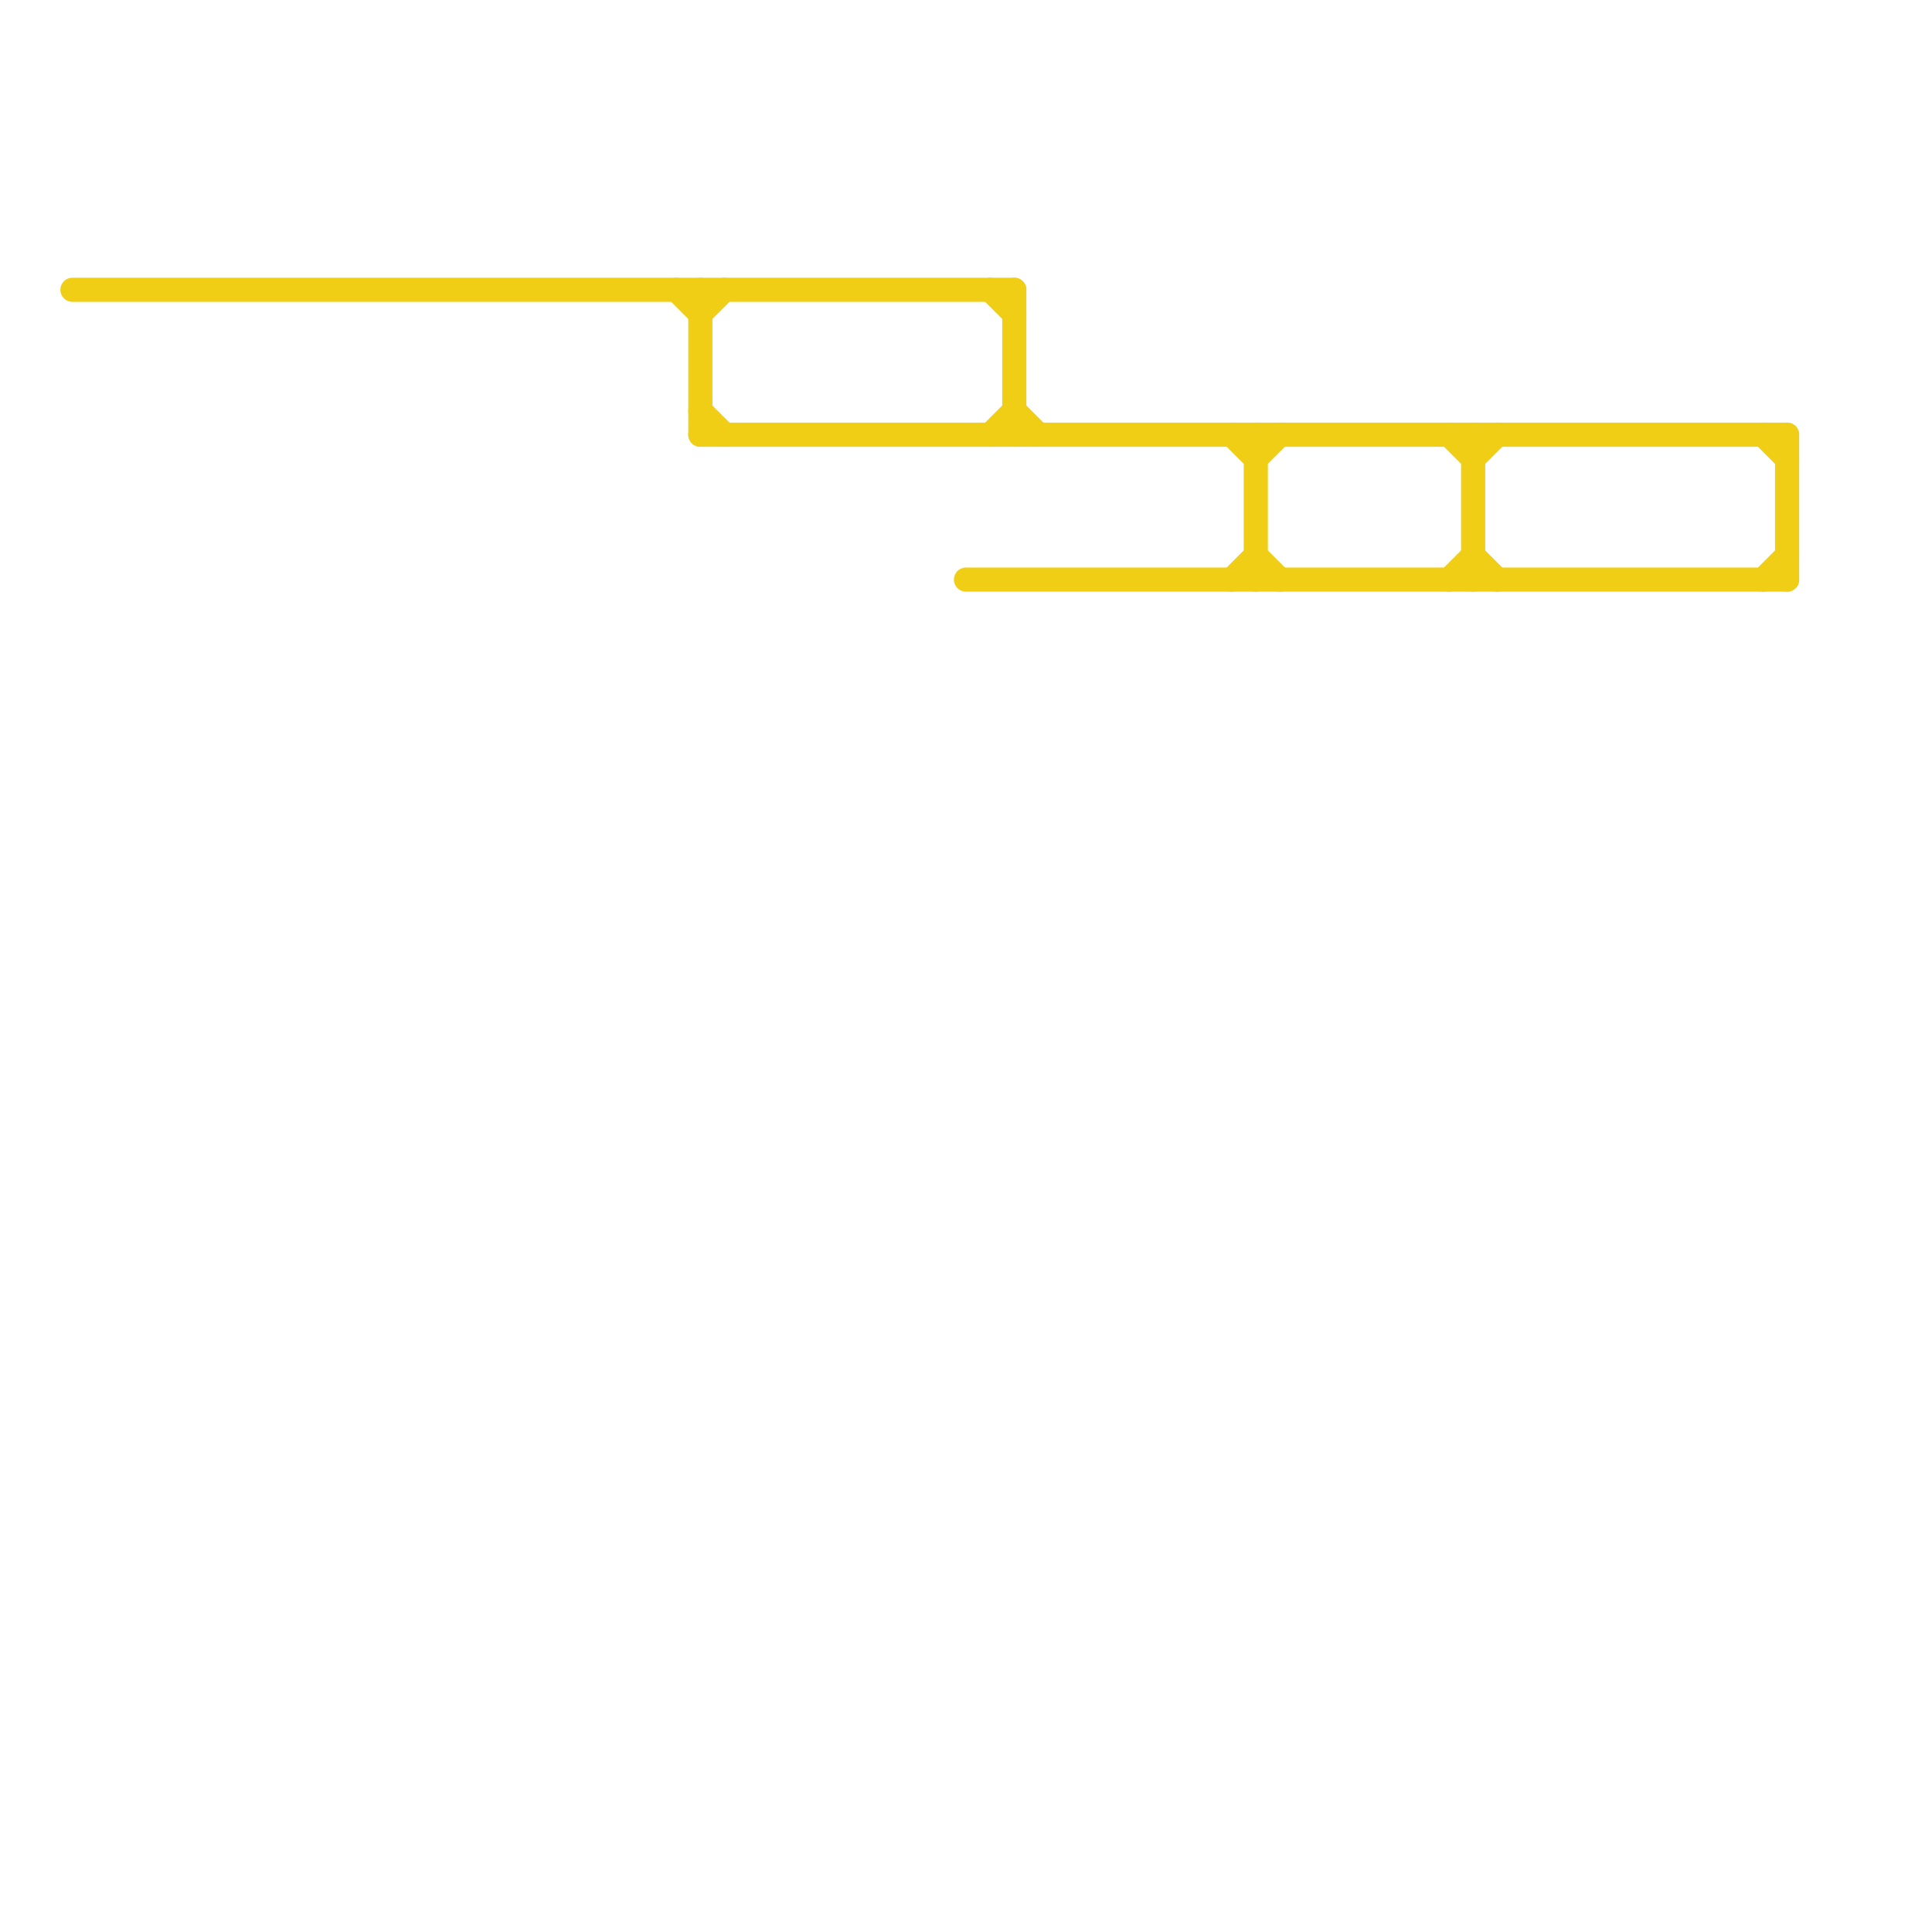 
<svg version="1.1" xmlns="http://www.w3.org/2000/svg" viewBox="0 0 80 80">
<style>text { font: 1px Helvetica; font-weight: 600; white-space: pre; dominant-baseline: central; } line { stroke-width: 1; fill: none; stroke-linecap: round; stroke-linejoin: round; } .c0 { stroke: #f0ce15 }</style><defs><g id="wm-xf"><circle r="1.2" fill="#000"/><circle r="0.9" fill="#fff"/><circle r="0.6" fill="#000"/><circle r="0.3" fill="#fff"/></g><g id="wm"><circle r="0.6" fill="#000"/><circle r="0.3" fill="#fff"/></g></defs><line class="c0" x1="51" y1="18" x2="52" y2="19"/><line class="c0" x1="29" y1="13" x2="30" y2="12"/><line class="c0" x1="52" y1="23" x2="53" y2="24"/><line class="c0" x1="61" y1="23" x2="62" y2="24"/><line class="c0" x1="52" y1="18" x2="52" y2="24"/><line class="c0" x1="41" y1="12" x2="42" y2="13"/><line class="c0" x1="61" y1="18" x2="61" y2="24"/><line class="c0" x1="52" y1="19" x2="53" y2="18"/><line class="c0" x1="61" y1="19" x2="62" y2="18"/><line class="c0" x1="73" y1="18" x2="74" y2="19"/><line class="c0" x1="42" y1="12" x2="42" y2="18"/><line class="c0" x1="60" y1="18" x2="61" y2="19"/><line class="c0" x1="40" y1="24" x2="74" y2="24"/><line class="c0" x1="74" y1="18" x2="74" y2="24"/><line class="c0" x1="42" y1="17" x2="43" y2="18"/><line class="c0" x1="3" y1="12" x2="42" y2="12"/><line class="c0" x1="28" y1="12" x2="29" y2="13"/><line class="c0" x1="29" y1="17" x2="30" y2="18"/><line class="c0" x1="73" y1="24" x2="74" y2="23"/><line class="c0" x1="29" y1="12" x2="29" y2="18"/><line class="c0" x1="29" y1="18" x2="74" y2="18"/><line class="c0" x1="60" y1="24" x2="61" y2="23"/><line class="c0" x1="51" y1="24" x2="52" y2="23"/><line class="c0" x1="41" y1="18" x2="42" y2="17"/>
</svg>
